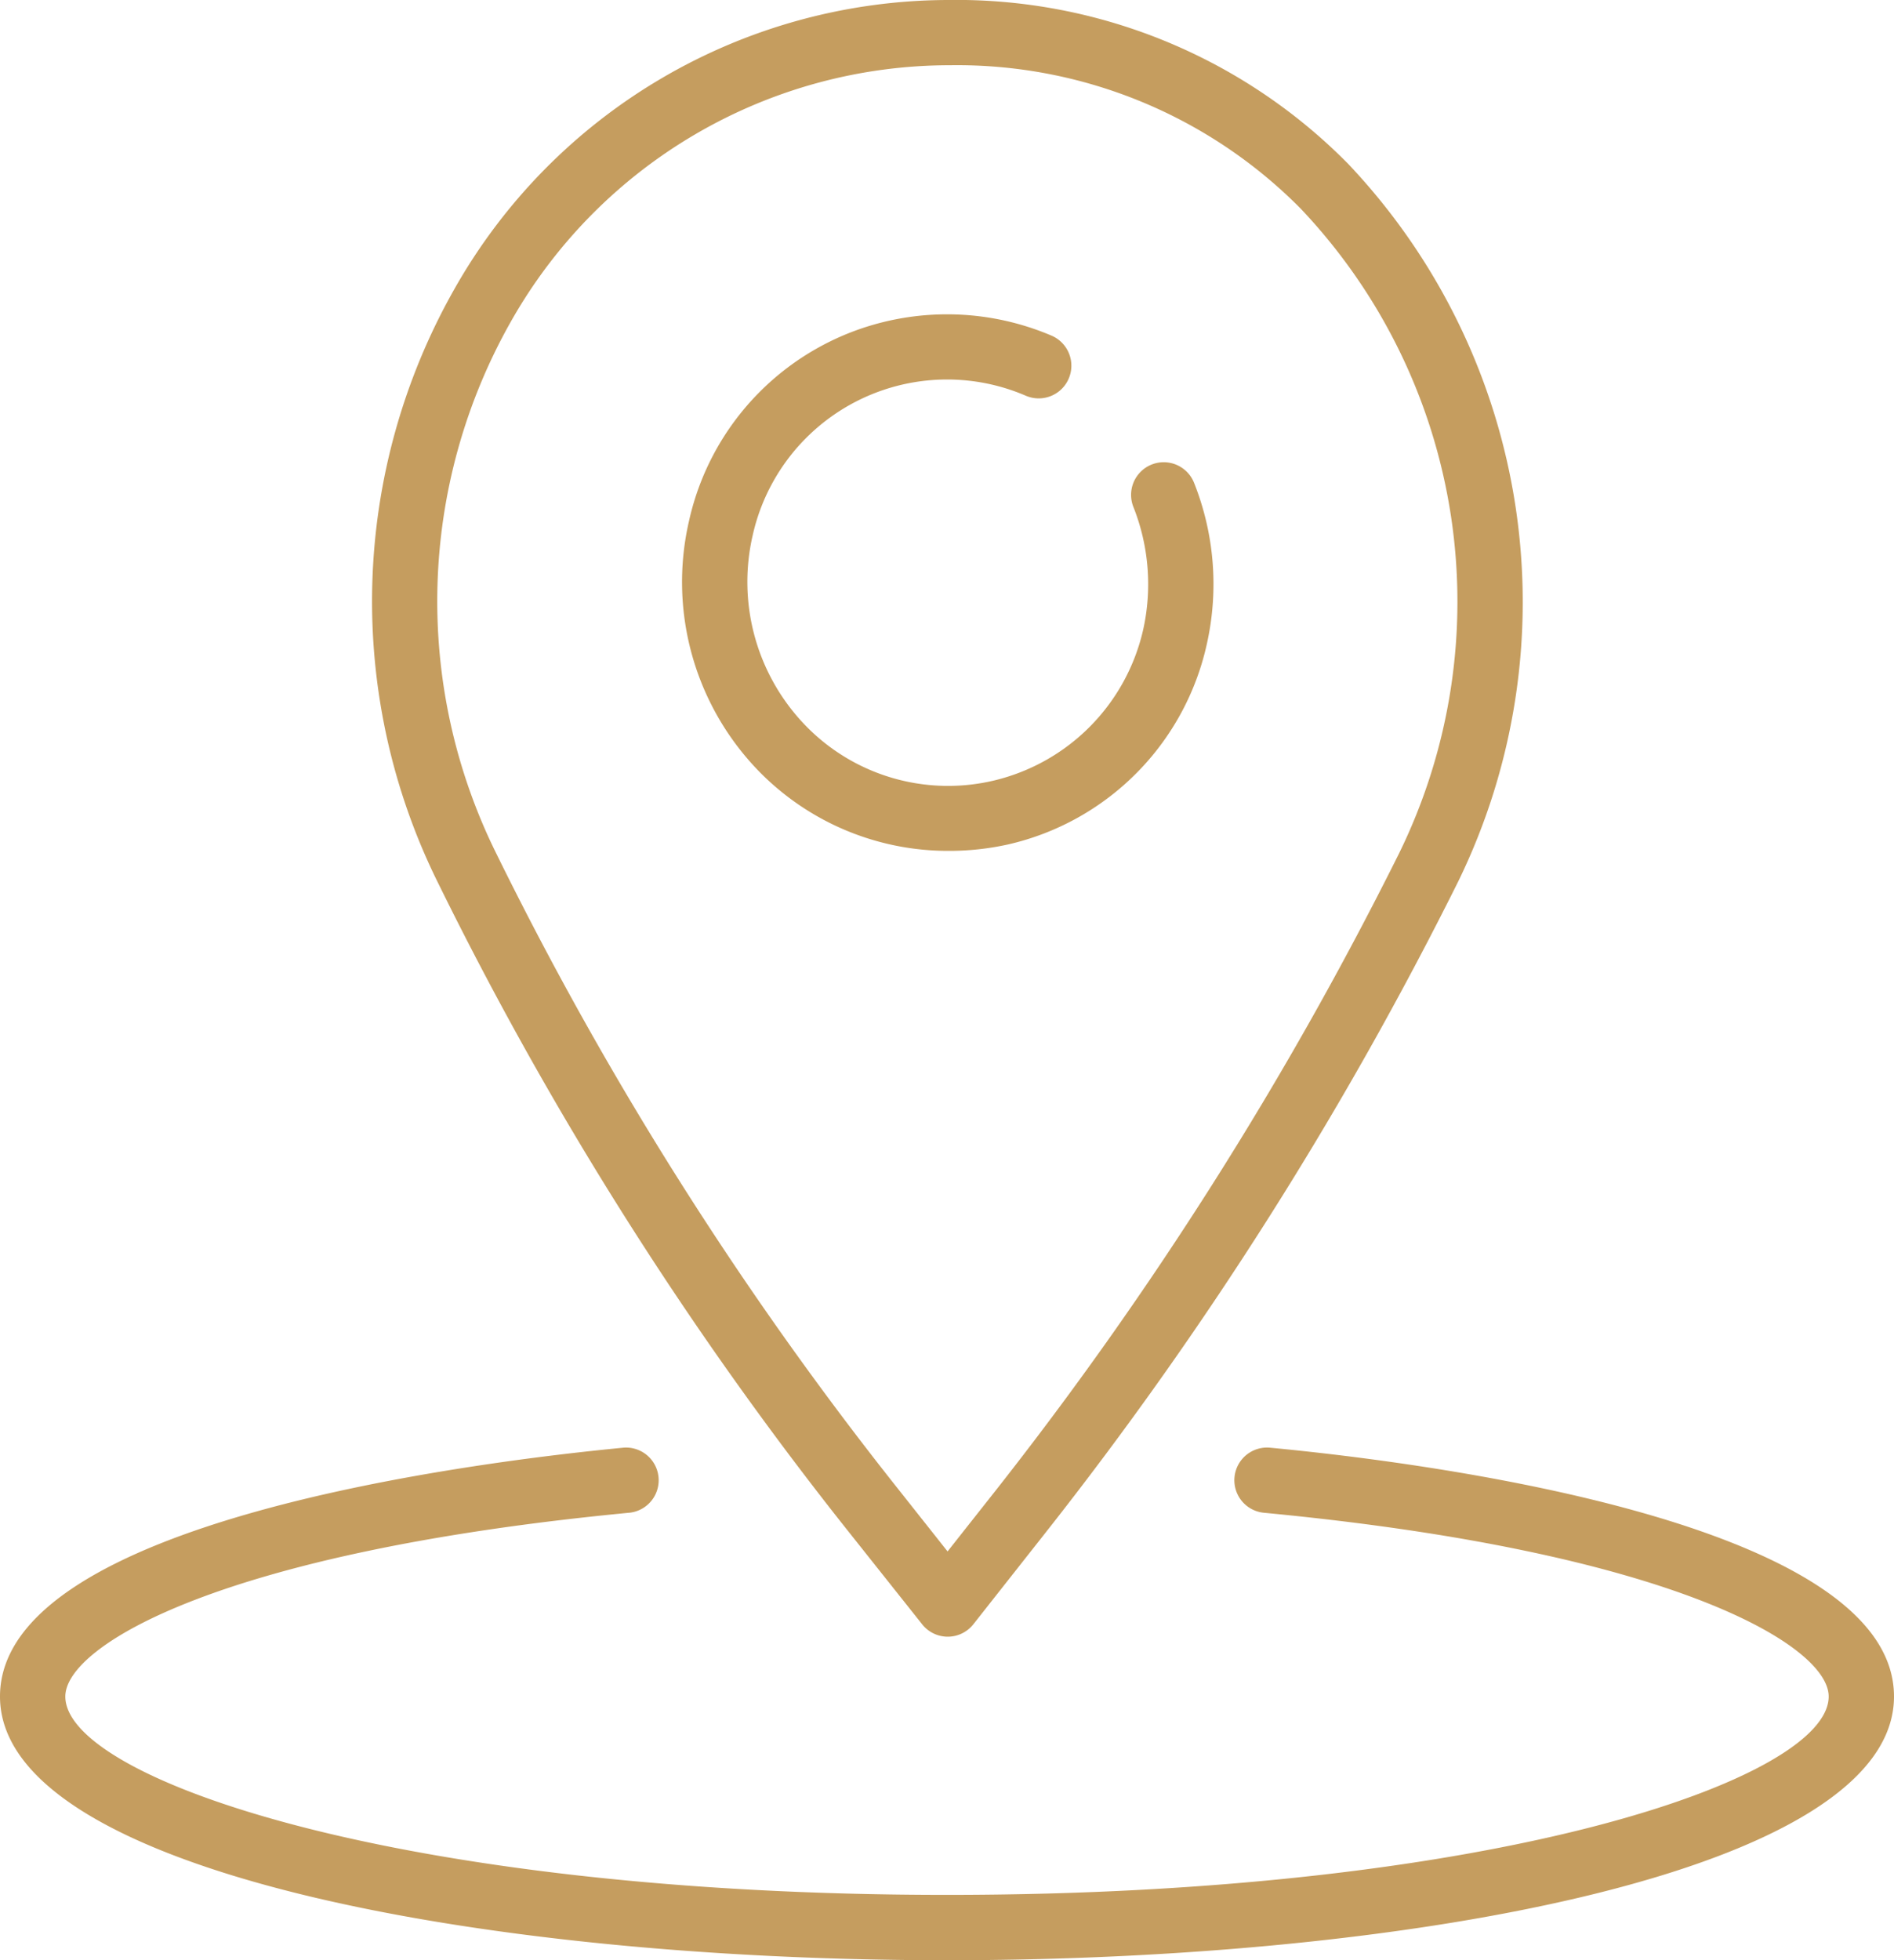 <svg xmlns="http://www.w3.org/2000/svg" width="53.762" height="55.618" viewBox="0 0 53.762 55.618">
  <g id="Groupe_70" data-name="Groupe 70" transform="translate(0)">
    <g id="Groupe_65" data-name="Groupe 65" transform="translate(0 41.07)">
      <g id="Groupe_64" data-name="Groupe 64">
        <path id="Tracé_114" data-name="Tracé 114" d="M44.061,354.468a.927.927,0,0,0-.174,1.846c11.678,1.11,16.03,3.784,16.03,5.213,0,2.351-9.521,5.629-25.027,5.629s-25.027-3.279-25.027-5.629c0-1.429,4.357-4.1,16.03-5.216a.927.927,0,0,0-.174-1.845c-4.155.4-17.71,2.066-17.71,7.061,0,4.913,13.523,7.483,26.881,7.483s26.881-2.57,26.881-7.483C61.771,356.531,48.216,354.861,44.061,354.468Z" transform="translate(-8.009 -354.462)" fill="#c59d5f"/>
      </g>
    </g>
    <g id="Groupe_67" data-name="Groupe 67" transform="translate(10.561 0)">
      <g id="Groupe_66" data-name="Groupe 66">
        <path id="Tracé_115" data-name="Tracé 115" d="M126.852,4.643A15.617,15.617,0,0,0,115.491,0a16.142,16.142,0,0,0-14.009,8.212,17.967,17.967,0,0,0-.463,16.828,101.559,101.559,0,0,0,11.623,18.375l2.124,2.672a.926.926,0,0,0,1.452,0l2.068-2.623a106.4,106.4,0,0,0,11.679-18.419A18.075,18.075,0,0,0,126.852,4.643ZM128.3,24.219a104.6,104.6,0,0,1-11.47,18.1l-1.343,1.7-1.39-1.755A99.747,99.747,0,0,1,102.68,24.222a16.116,16.116,0,0,1,.413-15.1,14.311,14.311,0,0,1,12.457-7.271,13.719,13.719,0,0,1,9.958,4.066A16.208,16.208,0,0,1,128.3,24.219Z" transform="translate(-99.151 0)" fill="#c59d5f"/>
      </g>
    </g>
    <g id="Groupe_69" data-name="Groupe 69" transform="translate(19.356 8.92)">
      <g id="Groupe_68" data-name="Groupe 68">
        <path id="Tracé_116" data-name="Tracé 116" d="M189.6,81.768a.926.926,0,1,0-1.722.685h0a5.937,5.937,0,0,1,.278,3.48,5.7,5.7,0,0,1-4.232,4.281,5.636,5.636,0,0,1-5.3-1.505,5.857,5.857,0,0,1-1.555-5.441,5.654,5.654,0,0,1,7.757-3.97.927.927,0,1,0,.728-1.706,7.567,7.567,0,0,0-4.656-.413,7.483,7.483,0,0,0-5.639,5.693,7.694,7.694,0,0,0,2.058,7.15,7.508,7.508,0,0,0,5.315,2.189,7.719,7.719,0,0,0,1.7-.185,7.485,7.485,0,0,0,5.634-5.7A7.764,7.764,0,0,0,189.6,81.768Z" transform="translate(-175.062 -76.989)" fill="#c59d5f"/>
      </g>
    </g>
  </g>
</svg>
